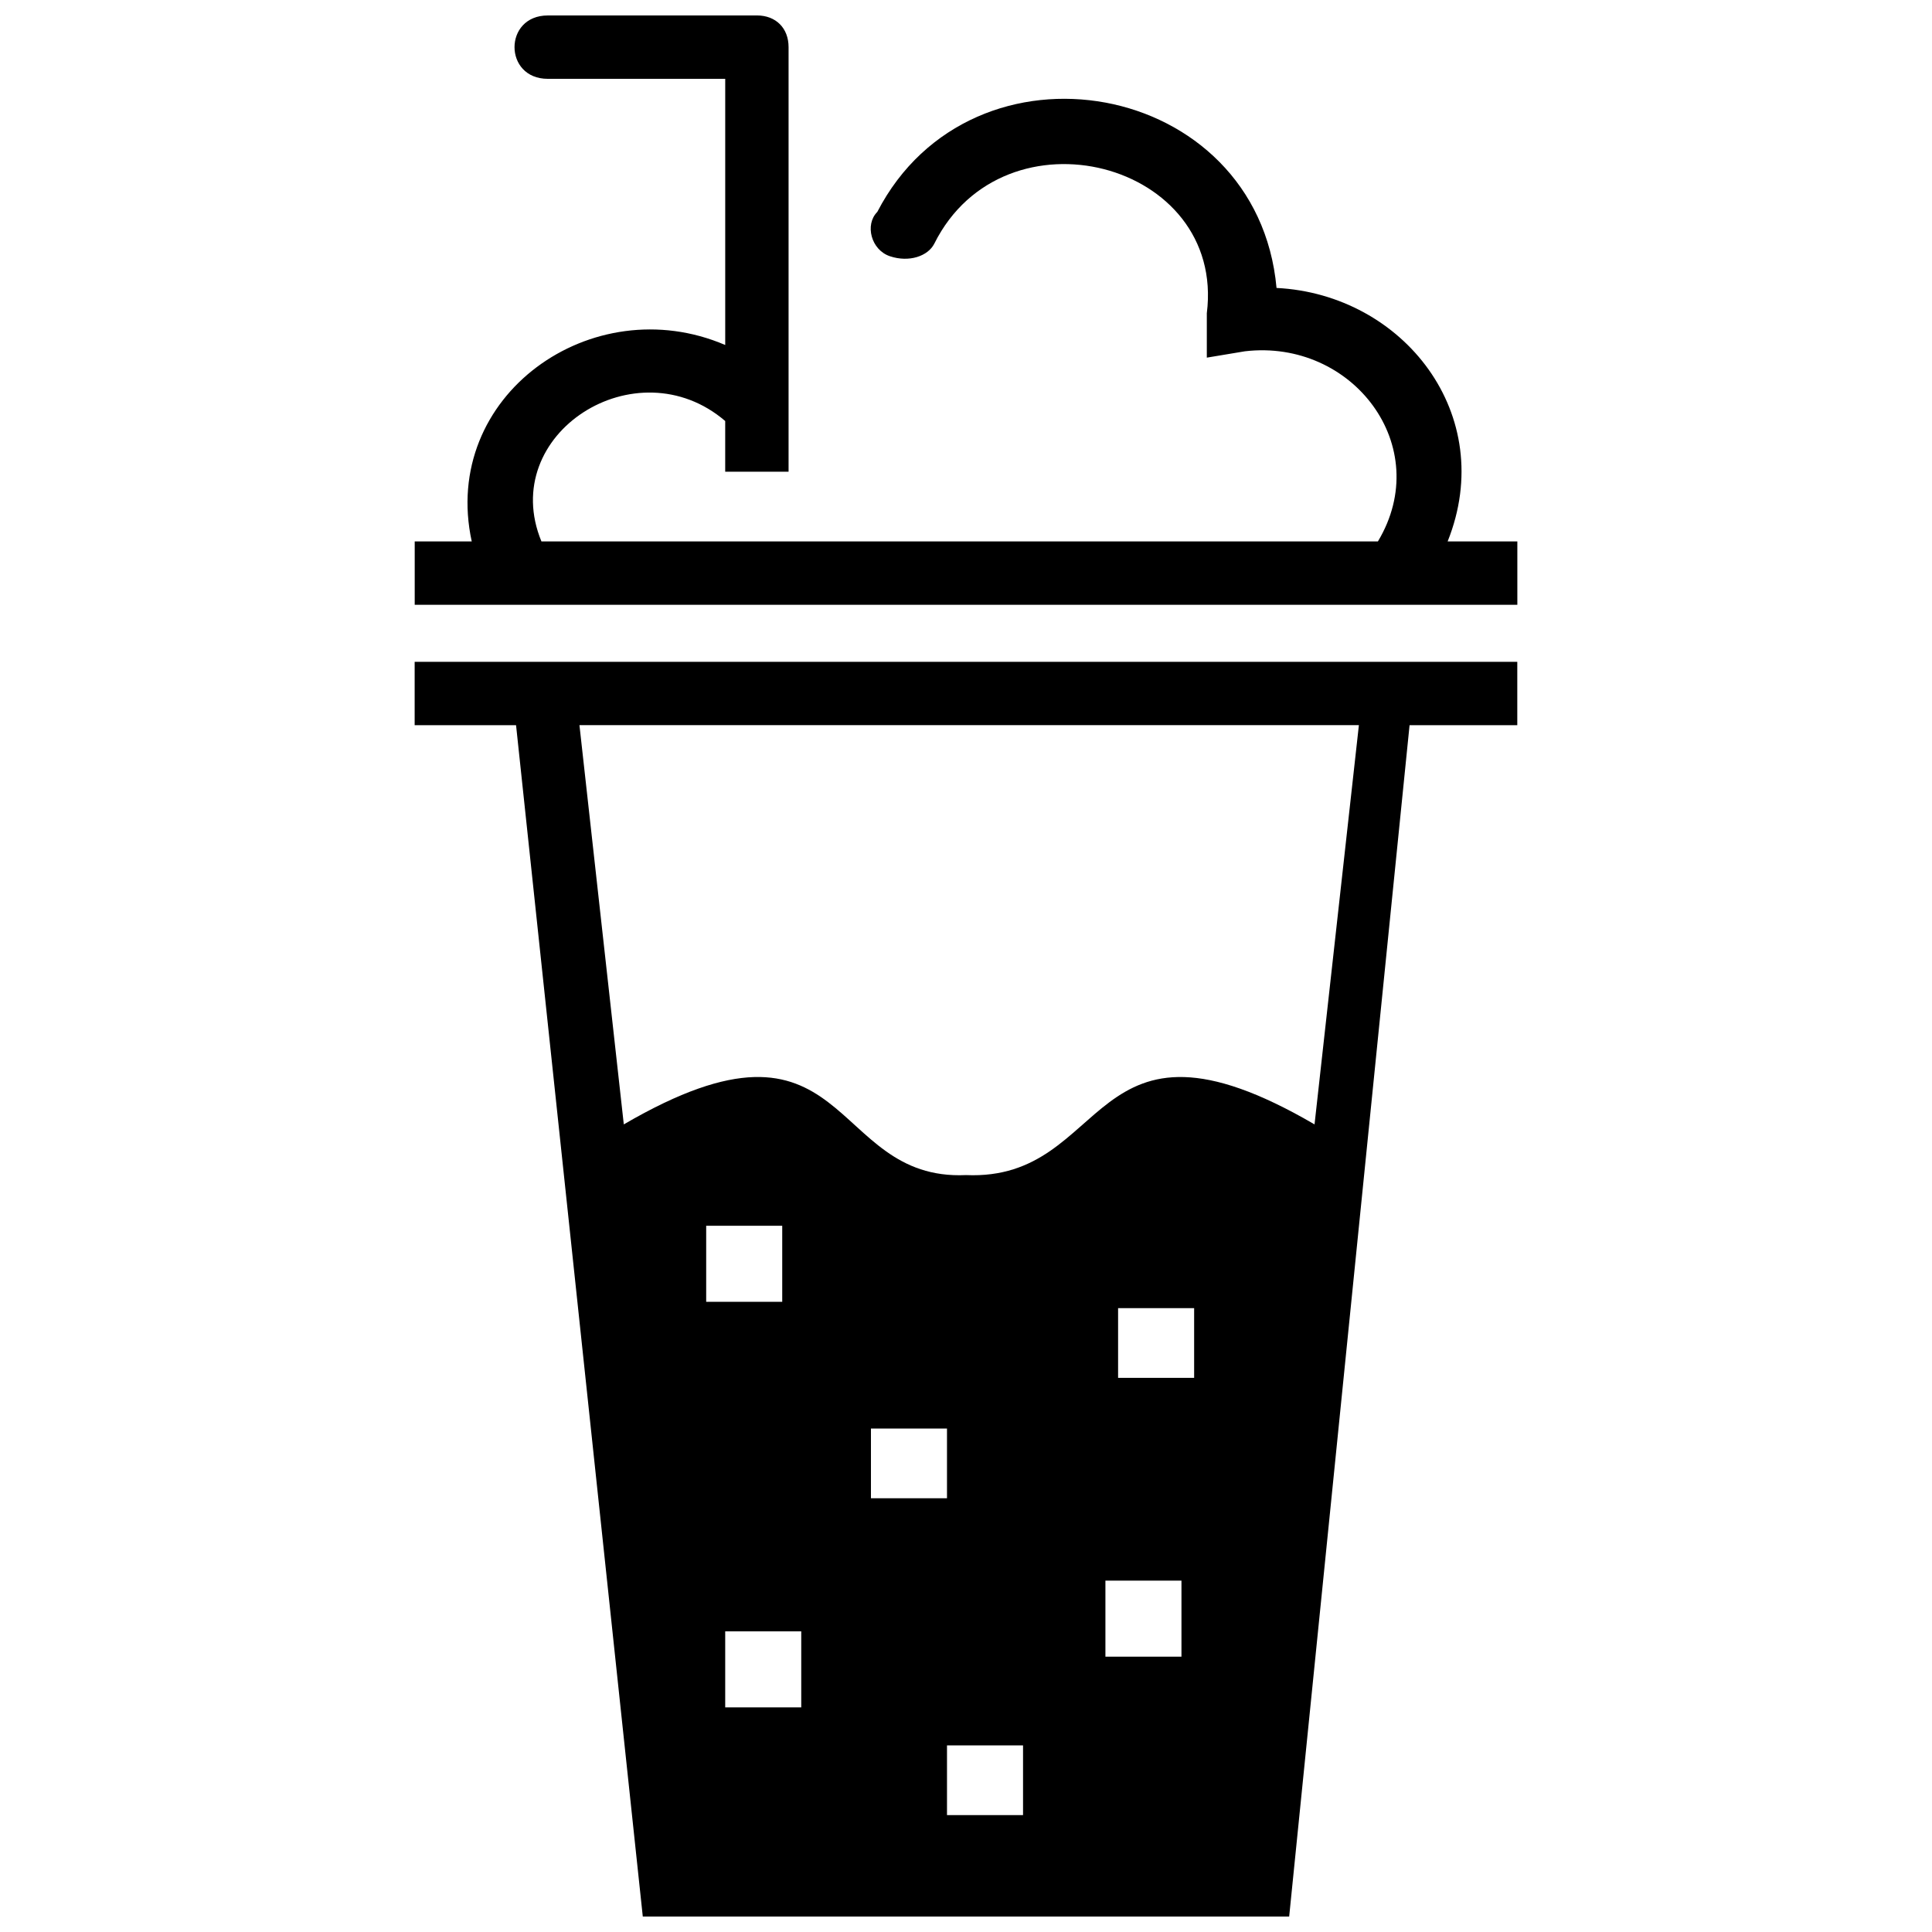 <?xml version="1.0" encoding="UTF-8"?>
<!-- Uploaded to: ICON Repo, www.svgrepo.com, Generator: ICON Repo Mixer Tools -->
<svg width="800px" height="800px" version="1.1" viewBox="144 144 512 512" xmlns="http://www.w3.org/2000/svg">
 <defs>
  <clipPath id="a">
   <path d="m253 148.09h294v503.81h-294z"/>
  </clipPath>
 </defs>
 <g clip-path="url(#a)">
  <path d="m517.55 336.18-31.906 315.72h-171.3l-33.586-315.72h-26.871v-16.793h292.21v16.793zm-172.97-188.09c5.039 0 8.398 3.359 8.398 8.398v112.52h-16.793v-13.434c-23.512-20.152-60.457 3.359-48.703 31.906h221.68c15.113-25.191-6.719-53.738-35.266-50.383l-10.078 1.68v-11.754c5.039-40.305-53.738-55.418-72.211-18.473-1.68 3.359-6.719 5.039-11.754 3.359-5.039-1.68-6.719-8.398-3.359-11.754 25.191-48.703 100.76-35.266 105.8 20.152 33.586 1.68 58.777 33.586 45.344 67.176h18.473v16.793h-292.21v-16.793h15.113c-8.398-38.625 31.906-67.176 67.176-52.059v-70.535h-47.023c-11.754 0-11.754-16.793 0-16.793h55.418zm50.383 458.46h20.152v18.473h-20.152zm-58.777-30.23h20.152v20.152h-20.152zm100.76-13.434h20.152v20.152h-20.152zm3.359-72.211h20.152v18.473h-20.152zm-65.496 31.906h20.152v18.473h-20.152zm-43.664-53.738h20.152v20.152h-20.152zm68.855-13.434c-36.945 1.68-30.23-48.703-90.688-13.434l-11.754-105.8h206.56l-11.754 105.8c-60.457-35.266-53.738 15.113-92.363 13.434z" fill-rule="evenodd"/>
 </g>
</svg>